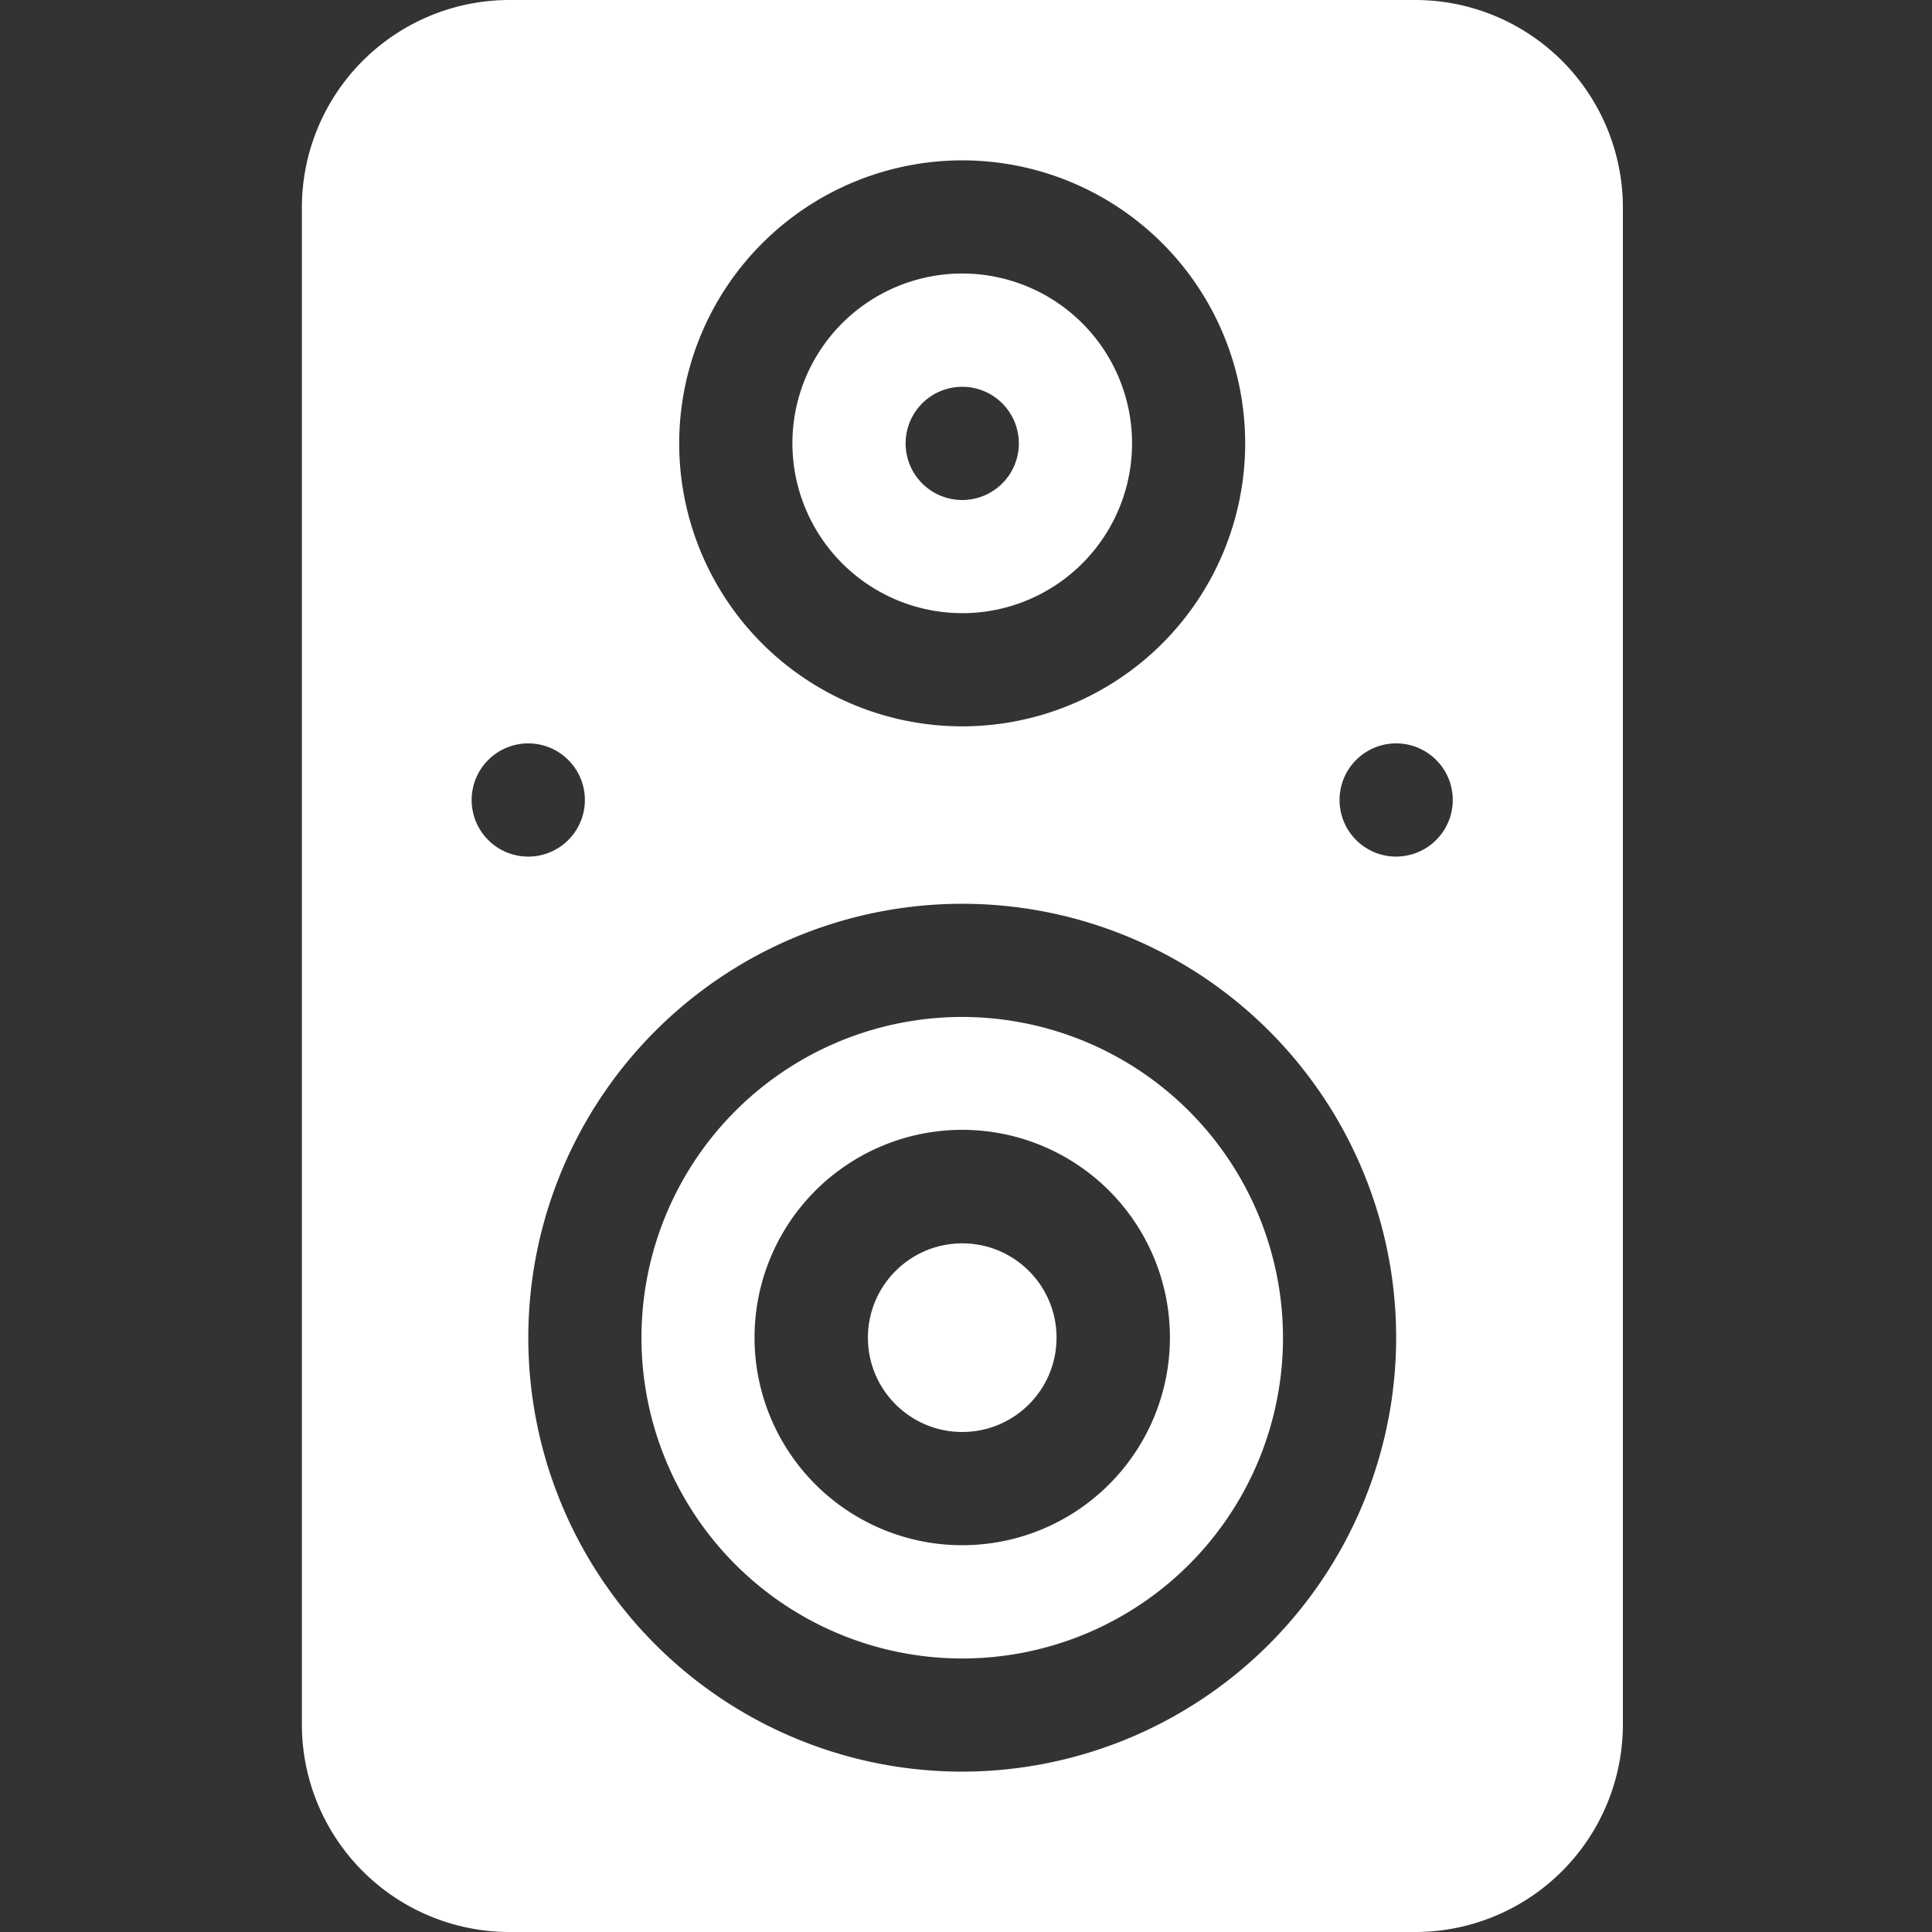 <svg xmlns="http://www.w3.org/2000/svg" xmlns:xlink="http://www.w3.org/1999/xlink" width="40" height="40" viewBox="0 0 40 40">
  <rect x="0" y="0" width="40" height="40" fill="#333333" stroke="none"/>
  <defs>
    <clipPath id="clip-path">
      <rect id="Rectangle_1126" data-name="Rectangle 1126" width="40" height="40" transform="translate(817 1749)" fill="#fff"/>
    </clipPath>
  </defs>
  <g id="Mask_Group_96" data-name="Mask Group 96" transform="translate(-817 -1749)" clip-path="url(#clip-path)">
    <g id="download_2_" data-name="download (2)" transform="translate(823.25 1749)">
      <g id="Group_3090" data-name="Group 3090" transform="translate(0)">
        <g id="Group_3089" data-name="Group 3089">
          <g id="Group_3088" data-name="Group 3088">
            <path id="Path_275" data-name="Path 275" d="M23.047,0H4.3A4.3,4.3,0,0,0,0,4.3V35.7A4.3,4.3,0,0,0,4.3,40h18.75a4.3,4.3,0,0,0,4.3-4.3V4.3A4.3,4.3,0,0,0,23.047,0ZM13.672,3.32A5.859,5.859,0,1,1,7.812,9.18,5.866,5.866,0,0,1,13.672,3.32ZM4.687,15.391a1.172,1.172,0,1,1-1.172,1.172A1.172,1.172,0,0,1,4.687,15.391ZM13.672,36.68A8.984,8.984,0,1,1,22.656,27.7,8.995,8.995,0,0,1,13.672,36.68Zm8.984-18.945a1.172,1.172,0,1,1,1.172-1.172A1.172,1.172,0,0,1,22.656,17.734Z" transform="translate(0 0)" fill="#fff"/>
            <circle id="Ellipse_26" data-name="Ellipse 26" cx="1.953" cy="1.953" r="1.953" transform="translate(11.719 25.742)" fill="#fff"/>
            <path id="Path_276" data-name="Path 276" d="M12.266,16.844a6.641,6.641,0,1,0,6.641,6.641A6.648,6.648,0,0,0,12.266,16.844Zm0,10.937a4.3,4.3,0,1,1,4.3-4.3A4.3,4.3,0,0,1,12.266,27.781Z" transform="translate(1.406 4.211)" fill="#fff"/>
            <path id="Path_277" data-name="Path 277" d="M11.641,11.562A3.516,3.516,0,1,0,8.125,8.047,3.52,3.52,0,0,0,11.641,11.562Zm0-4.687a1.172,1.172,0,1,1-1.172,1.172A1.172,1.172,0,0,1,11.641,6.875Z" transform="translate(2.031 1.133)" fill="#fff"/>
          </g>
        </g>
      </g>
    </g>
  </g>
</svg>

